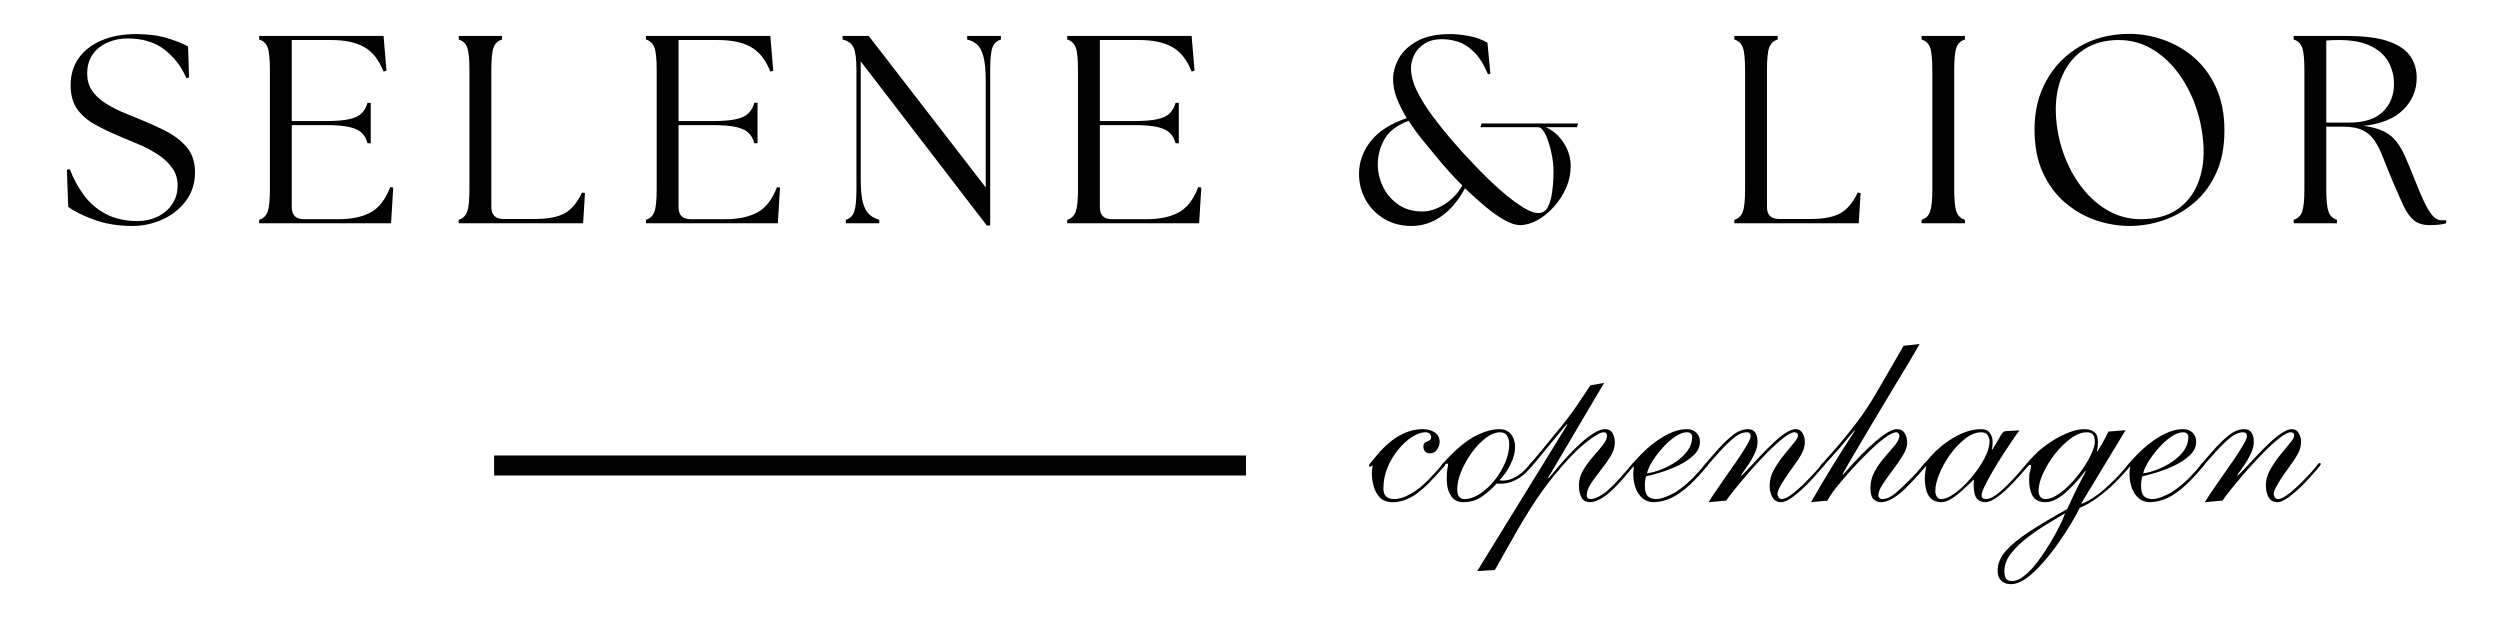 <svg version="1.0" preserveAspectRatio="xMidYMid meet" height="124" viewBox="0 0 375 93" zoomAndPan="magnify" width="500" xmlns:xlink="http://www.w3.org/1999/xlink" xmlns="http://www.w3.org/2000/svg"><defs><g></g><clipPath id="641f6becb6"><rect height="42" y="0" width="367" x="0"></rect></clipPath><clipPath id="ee2ef0da15"><rect height="39" y="0" width="152" x="0"></rect></clipPath></defs><g transform="matrix(1, 0, 0, 1, 7, 2)"><g clip-path="url(#641f6becb6)"><g fill-opacity="1" fill="#000000"><g transform="translate(1.423, 31.487)"><g><path d="M 11.438 0.406 C 9.32 0.406 7.422 0.098 5.734 -0.516 C 4.047 -1.129 2.738 -1.773 1.812 -2.453 L 1.609 -8.031 L 2.047 -8.109 C 2.578 -6.711 3.273 -5.422 4.141 -4.234 C 5.016 -3.047 6.117 -2.098 7.453 -1.391 C 8.797 -0.68 10.391 -0.328 12.234 -0.328 C 13.305 -0.328 14.297 -0.547 15.203 -0.984 C 16.117 -1.422 16.848 -2.039 17.391 -2.844 C 17.941 -3.645 18.219 -4.582 18.219 -5.656 C 18.219 -6.676 17.945 -7.555 17.406 -8.297 C 16.875 -9.047 16.18 -9.703 15.328 -10.266 C 14.473 -10.828 13.566 -11.316 12.609 -11.734 C 11.66 -12.148 10.758 -12.531 9.906 -12.875 C 8.332 -13.52 6.961 -14.172 5.797 -14.828 C 4.629 -15.484 3.734 -16.27 3.109 -17.188 C 2.484 -18.113 2.172 -19.285 2.172 -20.703 C 2.172 -22.285 2.578 -23.645 3.391 -24.781 C 4.203 -25.914 5.344 -26.797 6.812 -27.422 C 8.289 -28.055 10.004 -28.375 11.953 -28.375 C 13.773 -28.375 15.344 -28.172 16.656 -27.766 C 17.969 -27.367 19.008 -26.953 19.781 -26.516 L 19.938 -21.875 L 19.547 -21.75 C 18.797 -23.488 17.703 -24.914 16.266 -26.031 C 14.836 -27.156 12.973 -27.719 10.672 -27.719 C 9.598 -27.719 8.598 -27.508 7.672 -27.094 C 6.754 -26.688 6.02 -26.094 5.469 -25.312 C 4.926 -24.539 4.656 -23.582 4.656 -22.438 C 4.656 -21.5 4.879 -20.68 5.328 -19.984 C 5.785 -19.285 6.391 -18.68 7.141 -18.172 C 7.891 -17.672 8.703 -17.223 9.578 -16.828 C 10.461 -16.441 11.336 -16.078 12.203 -15.734 C 13.691 -15.141 15.094 -14.508 16.406 -13.844 C 17.719 -13.176 18.781 -12.359 19.594 -11.391 C 20.414 -10.43 20.828 -9.188 20.828 -7.656 C 20.828 -6 20.367 -4.562 19.453 -3.344 C 18.547 -2.133 17.375 -1.207 15.938 -0.562 C 14.508 0.082 13.008 0.406 11.438 0.406 Z M 11.438 0.406"></path></g></g></g><g fill-opacity="1" fill="#000000"><g transform="translate(29.83, 31.487)"><g><path d="M 2.047 0 L 2.047 -0.516 C 2.66 -0.703 3.082 -1.102 3.312 -1.719 C 3.539 -2.332 3.656 -3.457 3.656 -5.094 L 3.656 -22.984 C 3.656 -24.648 3.539 -25.781 3.312 -26.375 C 3.082 -26.977 2.66 -27.375 2.047 -27.562 L 2.047 -28.094 L 20.703 -28.094 L 21.141 -22.875 L 20.703 -22.75 C 20.004 -24.52 19.031 -25.75 17.781 -26.438 C 16.539 -27.133 14.895 -27.484 12.844 -27.484 L 6.938 -27.484 L 6.938 -15.328 L 12.078 -15.328 C 13.598 -15.328 14.781 -15.426 15.625 -15.625 C 16.469 -15.82 17.082 -16.129 17.469 -16.547 C 17.863 -16.961 18.141 -17.469 18.297 -18.062 L 18.781 -18.062 L 18.781 -12 L 18.297 -12 C 18.141 -12.613 17.863 -13.117 17.469 -13.516 C 17.082 -13.922 16.469 -14.223 15.625 -14.422 C 14.781 -14.617 13.598 -14.719 12.078 -14.719 L 6.938 -14.719 L 6.938 -2.406 C 6.938 -1.207 7.539 -0.609 8.75 -0.609 L 13.969 -0.609 C 15.895 -0.609 17.484 -0.941 18.734 -1.609 C 19.992 -2.273 20.984 -3.547 21.703 -5.422 L 22.156 -5.344 L 21.828 0 Z M 2.047 0"></path></g></g></g><g fill-opacity="1" fill="#000000"><g transform="translate(59.762, 31.487)"><g><path d="M 2.047 0 L 2.047 -0.516 C 2.66 -0.703 3.082 -1.102 3.312 -1.719 C 3.539 -2.332 3.656 -3.457 3.656 -5.094 L 3.656 -22.984 C 3.656 -24.648 3.539 -25.781 3.312 -26.375 C 3.082 -26.977 2.66 -27.375 2.047 -27.562 L 2.047 -28.094 L 8.547 -28.094 L 8.547 -27.562 C 7.93 -27.375 7.508 -26.977 7.281 -26.375 C 7.051 -25.781 6.938 -24.648 6.938 -22.984 L 6.938 -2.453 C 6.938 -1.242 7.539 -0.641 8.75 -0.641 L 13.516 -0.641 C 15.441 -0.641 16.922 -0.926 17.953 -1.5 C 18.984 -2.082 19.848 -3.117 20.547 -4.609 L 20.984 -4.531 L 20.703 0 Z M 2.047 0"></path></g></g></g><g fill-opacity="1" fill="#000000"><g transform="translate(87.848, 31.487)"><g><path d="M 2.047 0 L 2.047 -0.516 C 2.66 -0.703 3.082 -1.102 3.312 -1.719 C 3.539 -2.332 3.656 -3.457 3.656 -5.094 L 3.656 -22.984 C 3.656 -24.648 3.539 -25.781 3.312 -26.375 C 3.082 -26.977 2.66 -27.375 2.047 -27.562 L 2.047 -28.094 L 20.703 -28.094 L 21.141 -22.875 L 20.703 -22.75 C 20.004 -24.52 19.031 -25.75 17.781 -26.438 C 16.539 -27.133 14.895 -27.484 12.844 -27.484 L 6.938 -27.484 L 6.938 -15.328 L 12.078 -15.328 C 13.598 -15.328 14.781 -15.426 15.625 -15.625 C 16.469 -15.82 17.082 -16.129 17.469 -16.547 C 17.863 -16.961 18.141 -17.469 18.297 -18.062 L 18.781 -18.062 L 18.781 -12 L 18.297 -12 C 18.141 -12.613 17.863 -13.117 17.469 -13.516 C 17.082 -13.922 16.469 -14.223 15.625 -14.422 C 14.781 -14.617 13.598 -14.719 12.078 -14.719 L 6.938 -14.719 L 6.938 -2.406 C 6.938 -1.207 7.539 -0.609 8.75 -0.609 L 13.969 -0.609 C 15.895 -0.609 17.484 -0.941 18.734 -1.609 C 19.992 -2.273 20.984 -3.547 21.703 -5.422 L 22.156 -5.344 L 21.828 0 Z M 2.047 0"></path></g></g></g><g fill-opacity="1" fill="#000000"><g transform="translate(117.779, 31.487)"><g><path d="M 23.234 0.328 L 4.328 -24.281 L 4.328 -6.703 C 4.328 -5.172 4.43 -3.988 4.641 -3.156 C 4.859 -2.332 5.176 -1.727 5.594 -1.344 C 6.008 -0.957 6.516 -0.68 7.109 -0.516 L 7.109 0 L 2.094 0 L 2.094 -0.516 C 2.707 -0.703 3.125 -1.102 3.344 -1.719 C 3.57 -2.332 3.688 -3.457 3.688 -5.094 L 3.688 -22.984 C 3.688 -24.648 3.539 -25.781 3.25 -26.375 C 2.957 -26.977 2.41 -27.375 1.609 -27.562 L 1.609 -28.094 L 5.531 -28.094 L 23.078 -5.375 L 23.078 -21.391 C 23.078 -22.91 22.969 -24.094 22.75 -24.938 C 22.539 -25.781 22.234 -26.391 21.828 -26.766 C 21.422 -27.141 20.91 -27.406 20.297 -27.562 L 20.297 -28.094 L 25.359 -28.094 L 25.359 -27.562 C 24.742 -27.375 24.32 -26.977 24.094 -26.375 C 23.863 -25.781 23.75 -24.648 23.75 -22.984 L 23.75 0.328 Z M 23.234 0.328"></path></g></g></g><g fill-opacity="1" fill="#000000"><g transform="translate(151.041, 31.487)"><g><path d="M 2.047 0 L 2.047 -0.516 C 2.66 -0.703 3.082 -1.102 3.312 -1.719 C 3.539 -2.332 3.656 -3.457 3.656 -5.094 L 3.656 -22.984 C 3.656 -24.648 3.539 -25.781 3.312 -26.375 C 3.082 -26.977 2.66 -27.375 2.047 -27.562 L 2.047 -28.094 L 20.703 -28.094 L 21.141 -22.875 L 20.703 -22.75 C 20.004 -24.52 19.031 -25.75 17.781 -26.438 C 16.539 -27.133 14.895 -27.484 12.844 -27.484 L 6.938 -27.484 L 6.938 -15.328 L 12.078 -15.328 C 13.598 -15.328 14.781 -15.426 15.625 -15.625 C 16.469 -15.82 17.082 -16.129 17.469 -16.547 C 17.863 -16.961 18.141 -17.469 18.297 -18.062 L 18.781 -18.062 L 18.781 -12 L 18.297 -12 C 18.141 -12.613 17.863 -13.117 17.469 -13.516 C 17.082 -13.922 16.469 -14.223 15.625 -14.422 C 14.781 -14.617 13.598 -14.719 12.078 -14.719 L 6.938 -14.719 L 6.938 -2.406 C 6.938 -1.207 7.539 -0.609 8.75 -0.609 L 13.969 -0.609 C 15.895 -0.609 17.484 -0.941 18.734 -1.609 C 19.992 -2.273 20.984 -3.547 21.703 -5.422 L 22.156 -5.344 L 21.828 0 Z M 2.047 0"></path></g></g></g><g fill-opacity="1" fill="#000000"><g transform="translate(180.972, 31.487)"><g></g></g></g><g fill-opacity="1" fill="#000000"><g transform="translate(195.697, 31.487)"><g><path d="M 25.281 0.281 C 24.664 0.281 23.91 0.035 23.016 -0.453 C 22.117 -0.953 21.16 -1.625 20.141 -2.469 C 19.129 -3.312 18.098 -4.238 17.047 -5.25 C 16.086 -3.438 14.914 -2.039 13.531 -1.062 C 12.156 -0.082 10.656 0.406 9.031 0.406 C 7.477 0.406 6.102 0.047 4.906 -0.672 C 3.719 -1.398 2.797 -2.352 2.141 -3.531 C 1.484 -4.707 1.156 -5.992 1.156 -7.391 C 1.156 -9.18 1.738 -10.816 2.906 -12.297 C 4.07 -13.785 5.875 -14.941 8.312 -15.766 C 7.695 -16.785 7.203 -17.773 6.828 -18.734 C 6.453 -19.703 6.266 -20.664 6.266 -21.625 C 6.266 -22.613 6.539 -23.629 7.094 -24.672 C 7.656 -25.711 8.566 -26.586 9.828 -27.297 C 11.086 -28.016 12.758 -28.375 14.844 -28.375 C 15.625 -28.375 16.523 -28.285 17.547 -28.109 C 18.578 -27.93 19.535 -27.586 20.422 -27.078 L 20.859 -22.438 L 20.5 -22.344 C 19.863 -23.844 19.156 -24.969 18.375 -25.719 C 17.602 -26.469 16.816 -26.969 16.016 -27.219 C 15.211 -27.477 14.422 -27.609 13.641 -27.609 C 12.547 -27.609 11.648 -27.379 10.953 -26.922 C 10.254 -26.461 9.742 -25.898 9.422 -25.234 C 9.109 -24.566 8.953 -23.91 8.953 -23.266 C 8.953 -22.172 9.27 -20.988 9.906 -19.719 C 10.551 -18.445 11.348 -17.18 12.297 -15.922 C 13.242 -14.672 14.188 -13.5 15.125 -12.406 C 16.301 -11.039 17.52 -9.707 18.781 -8.406 C 20.039 -7.102 21.254 -5.938 22.422 -4.906 C 23.598 -3.883 24.676 -3.066 25.656 -2.453 C 26.633 -1.836 27.43 -1.531 28.047 -1.531 C 28.691 -1.531 29.172 -1.836 29.484 -2.453 C 29.805 -3.066 30.023 -3.852 30.141 -4.812 C 30.266 -5.781 30.328 -6.785 30.328 -7.828 C 30.328 -8.629 30.227 -9.508 30.031 -10.469 C 29.832 -11.438 29.57 -12.301 29.25 -13.062 C 28.926 -13.82 28.551 -14.27 28.125 -14.406 L 19.344 -14.406 L 19.547 -14.969 L 34.031 -14.969 L 33.828 -14.406 L 29.172 -14.406 C 30.297 -13.895 31.195 -13.102 31.875 -12.031 C 32.562 -10.969 32.906 -9.805 32.906 -8.547 C 32.906 -7.422 32.672 -6.328 32.203 -5.266 C 31.734 -4.211 31.113 -3.266 30.344 -2.422 C 29.582 -1.578 28.758 -0.914 27.875 -0.438 C 27 0.039 26.133 0.281 25.281 0.281 Z M 3.969 -8.828 C 3.969 -7.68 4.227 -6.566 4.75 -5.484 C 5.27 -4.398 6.031 -3.508 7.031 -2.812 C 8.039 -2.113 9.242 -1.766 10.641 -1.766 C 11.68 -1.766 12.754 -2.098 13.859 -2.766 C 14.973 -3.43 15.906 -4.395 16.656 -5.656 C 15.957 -6.352 15.266 -7.082 14.578 -7.844 C 13.898 -8.602 13.254 -9.359 12.641 -10.109 C 11.859 -11.047 11.117 -11.945 10.422 -12.812 C 9.734 -13.688 9.125 -14.539 8.594 -15.375 C 6.789 -14.676 5.566 -13.723 4.922 -12.516 C 4.285 -11.316 3.969 -10.086 3.969 -8.828 Z M 3.969 -8.828"></path></g></g></g><g fill-opacity="1" fill="#000000"><g transform="translate(236.382, 31.487)"><g></g></g></g><g fill-opacity="1" fill="#000000"><g transform="translate(251.107, 31.487)"><g><path d="M 2.047 0 L 2.047 -0.516 C 2.66 -0.703 3.082 -1.102 3.312 -1.719 C 3.539 -2.332 3.656 -3.457 3.656 -5.094 L 3.656 -22.984 C 3.656 -24.648 3.539 -25.781 3.312 -26.375 C 3.082 -26.977 2.66 -27.375 2.047 -27.562 L 2.047 -28.094 L 8.547 -28.094 L 8.547 -27.562 C 7.93 -27.375 7.508 -26.977 7.281 -26.375 C 7.051 -25.781 6.938 -24.648 6.938 -22.984 L 6.938 -2.453 C 6.938 -1.242 7.539 -0.641 8.75 -0.641 L 13.516 -0.641 C 15.441 -0.641 16.922 -0.926 17.953 -1.5 C 18.984 -2.082 19.848 -3.117 20.547 -4.609 L 20.984 -4.531 L 20.703 0 Z M 2.047 0"></path></g></g></g><g fill-opacity="1" fill="#000000"><g transform="translate(279.193, 31.487)"><g><path d="M 2.047 0 L 2.047 -0.516 C 2.66 -0.703 3.082 -1.102 3.312 -1.719 C 3.539 -2.332 3.656 -3.457 3.656 -5.094 L 3.656 -22.984 C 3.656 -24.648 3.539 -25.781 3.312 -26.375 C 3.082 -26.977 2.66 -27.375 2.047 -27.562 L 2.047 -28.094 L 8.547 -28.094 L 8.547 -27.562 C 7.93 -27.375 7.508 -26.977 7.281 -26.375 C 7.051 -25.781 6.938 -24.648 6.938 -22.984 L 6.938 -5.094 C 6.938 -3.457 7.051 -2.332 7.281 -1.719 C 7.508 -1.102 7.93 -0.703 8.547 -0.516 L 8.547 0 Z M 2.047 0"></path></g></g></g><g fill-opacity="1" fill="#000000"><g transform="translate(296.085, 31.487)"><g><path d="M 16.375 0.406 C 14.656 0.406 12.953 0.117 11.266 -0.453 C 9.586 -1.035 8.051 -1.922 6.656 -3.109 C 5.27 -4.297 4.16 -5.801 3.328 -7.625 C 2.504 -9.445 2.094 -11.598 2.094 -14.078 C 2.094 -16.836 2.691 -19.289 3.891 -21.438 C 5.098 -23.594 6.77 -25.289 8.906 -26.531 C 11.051 -27.781 13.539 -28.406 16.375 -28.406 C 18.062 -28.406 19.742 -28.109 21.422 -27.516 C 23.109 -26.93 24.641 -26.047 26.016 -24.859 C 27.398 -23.672 28.504 -22.164 29.328 -20.344 C 30.16 -18.52 30.578 -16.379 30.578 -13.922 C 30.578 -11.43 30.16 -9.289 29.328 -7.5 C 28.504 -5.707 27.395 -4.223 26 -3.047 C 24.613 -1.867 23.082 -1 21.406 -0.438 C 19.738 0.125 18.062 0.406 16.375 0.406 Z M 5.297 -16.406 C 5.379 -14.406 5.75 -12.461 6.406 -10.578 C 7.062 -8.691 7.957 -7 9.094 -5.5 C 10.227 -4 11.555 -2.805 13.078 -1.922 C 14.609 -1.047 16.27 -0.609 18.062 -0.609 C 20.195 -0.609 21.973 -1.07 23.391 -2 C 24.805 -2.938 25.852 -4.211 26.531 -5.828 C 27.219 -7.453 27.523 -9.27 27.453 -11.281 C 27.367 -13.363 27 -15.375 26.344 -17.312 C 25.688 -19.25 24.797 -20.977 23.672 -22.5 C 22.547 -24.031 21.223 -25.242 19.703 -26.141 C 18.18 -27.035 16.52 -27.484 14.719 -27.484 C 12.688 -27.484 10.957 -27.016 9.531 -26.078 C 8.102 -25.141 7.02 -23.844 6.281 -22.188 C 5.539 -20.531 5.211 -18.602 5.297 -16.406 Z M 5.297 -16.406"></path></g></g></g><g fill-opacity="1" fill="#000000"><g transform="translate(335.003, 31.487)"><g><path d="M 22.469 0.281 C 21.445 0.281 20.645 0.035 20.062 -0.453 C 19.477 -0.953 18.961 -1.676 18.516 -2.625 C 18.078 -3.57 17.562 -4.742 16.969 -6.141 C 16.383 -7.523 15.891 -8.738 15.484 -9.781 C 15.086 -10.832 14.656 -11.703 14.188 -12.391 C 13.719 -13.086 13.117 -13.609 12.391 -13.953 C 11.672 -14.305 10.711 -14.484 9.516 -14.484 L 6.938 -14.484 L 6.938 -5.094 C 6.938 -3.457 7.051 -2.332 7.281 -1.719 C 7.508 -1.102 7.93 -0.703 8.547 -0.516 L 8.547 0 L 2.047 0 L 2.047 -0.516 C 2.66 -0.703 3.082 -1.102 3.312 -1.719 C 3.539 -2.332 3.656 -3.457 3.656 -5.094 L 3.656 -22.984 C 3.656 -24.648 3.539 -25.781 3.312 -26.375 C 3.082 -26.977 2.66 -27.375 2.047 -27.562 L 2.047 -28.094 L 9.953 -28.094 C 12.68 -28.094 14.805 -27.816 16.328 -27.266 C 17.859 -26.711 18.938 -25.969 19.562 -25.031 C 20.188 -24.102 20.5 -23.035 20.5 -21.828 C 20.5 -19.953 19.828 -18.352 18.484 -17.031 C 17.148 -15.707 15.176 -14.898 12.562 -14.609 C 13.789 -14.441 14.789 -14.164 15.562 -13.781 C 16.344 -13.395 16.984 -12.875 17.484 -12.219 C 17.992 -11.562 18.445 -10.766 18.844 -9.828 C 19.25 -8.891 19.695 -7.805 20.188 -6.578 C 20.82 -4.973 21.359 -3.727 21.797 -2.844 C 22.242 -1.969 22.656 -1.348 23.031 -0.984 C 23.406 -0.617 23.82 -0.438 24.281 -0.438 C 24.406 -0.438 24.516 -0.438 24.609 -0.438 C 24.703 -0.438 24.805 -0.453 24.922 -0.484 L 24.922 0 C 24.617 0.102 24.234 0.176 23.766 0.219 C 23.305 0.258 22.875 0.281 22.469 0.281 Z M 6.938 -15.094 L 10.312 -15.094 C 12.613 -15.094 14.316 -15.633 15.422 -16.719 C 16.535 -17.801 17.094 -19.195 17.094 -20.906 C 17.094 -22.102 16.816 -23.195 16.266 -24.188 C 15.723 -25.188 14.844 -25.984 13.625 -26.578 C 12.406 -27.18 10.805 -27.484 8.828 -27.484 C 8.535 -27.484 8.227 -27.477 7.906 -27.469 C 7.582 -27.457 7.258 -27.438 6.938 -27.406 Z M 6.938 -15.094"></path></g></g></g></g></g><path stroke-miterlimit="4" stroke-opacity="1" stroke-width="4" stroke="#000000" d="M 0.002 2 L 150.372 2" stroke-linejoin="miter" fill="none" transform="matrix(0.75, 0, 0, 0.75, 74.116, 68.324)" stroke-linecap="butt"></path><g transform="matrix(1, 0, 0, 1, 198, 50)"><g clip-path="url(#ee2ef0da15)"><g fill-opacity="1" fill="#000000"><g transform="translate(0.806, 25.327)"><g><path d="M 17.141 -9.031 C 17.141 -8.656 17.008 -8.273 16.75 -7.891 C 16.488 -7.516 16.133 -7.328 15.688 -7.328 C 15.344 -7.328 15.094 -7.426 14.938 -7.625 C 14.781 -7.82 14.703 -8.051 14.703 -8.312 C 14.703 -8.656 14.801 -8.879 15 -8.984 C 15.195 -9.086 15.391 -9.176 15.578 -9.25 C 15.773 -9.332 15.875 -9.52 15.875 -9.812 C 15.875 -9.969 15.801 -10.117 15.656 -10.266 C 15.52 -10.41 15.289 -10.484 14.969 -10.484 C 14.395 -10.484 13.742 -10.254 13.016 -9.797 C 12.297 -9.336 11.609 -8.711 10.953 -7.922 C 10.297 -7.129 9.754 -6.227 9.328 -5.219 C 8.91 -4.207 8.703 -3.141 8.703 -2.016 C 8.703 -0.984 9.254 -0.469 10.359 -0.469 C 11.047 -0.469 11.844 -0.719 12.75 -1.219 C 13.656 -1.719 14.539 -2.414 15.406 -3.312 C 16.113 -4.039 16.625 -4.586 16.938 -4.953 C 17.258 -5.328 17.461 -5.57 17.547 -5.688 C 17.641 -5.812 17.703 -5.875 17.734 -5.875 C 17.891 -5.875 17.969 -5.797 17.969 -5.641 C 17.969 -5.586 17.816 -5.383 17.516 -5.031 C 17.211 -4.676 16.852 -4.273 16.438 -3.828 C 15.195 -2.453 14.078 -1.469 13.078 -0.875 C 12.078 -0.289 11.082 0 10.094 0 C 9.27 0 8.633 -0.227 8.188 -0.688 C 7.75 -1.145 7.438 -1.707 7.25 -2.375 C 7.062 -3.051 6.969 -3.703 6.969 -4.328 C 6.969 -4.648 6.988 -4.895 7.031 -5.062 C 7.07 -5.227 7.094 -5.344 7.094 -5.406 C 7.094 -5.457 7.066 -5.484 7.016 -5.484 C 6.961 -5.484 6.914 -5.453 6.875 -5.391 C 6.832 -5.336 6.785 -5.312 6.734 -5.312 C 6.609 -5.312 6.547 -5.379 6.547 -5.516 C 6.547 -5.566 6.609 -5.676 6.734 -5.844 C 6.867 -6.02 7.25 -6.477 7.875 -7.219 C 9.008 -8.531 10.133 -9.477 11.25 -10.062 C 12.363 -10.656 13.473 -10.953 14.578 -10.953 C 15.336 -10.953 15.953 -10.785 16.422 -10.453 C 16.898 -10.129 17.141 -9.656 17.141 -9.031 Z M 17.141 -9.031"></path></g></g></g><g fill-opacity="1" fill="#000000"><g transform="translate(11.76, 25.327)"><g><path d="M 17.5 -8.234 C 17.5 -7.422 17.258 -6.547 16.781 -5.609 C 16.312 -4.68 15.773 -3.914 15.172 -3.312 C 15.273 -3.258 15.422 -3.234 15.609 -3.234 C 16.285 -3.234 16.938 -3.41 17.562 -3.766 C 18.195 -4.117 18.766 -4.582 19.266 -5.156 C 19.523 -5.445 19.688 -5.629 19.75 -5.703 C 19.82 -5.785 19.883 -5.828 19.938 -5.828 C 20.07 -5.828 20.141 -5.766 20.141 -5.641 C 20.141 -5.609 20.086 -5.52 19.984 -5.375 C 19.879 -5.227 19.602 -4.922 19.156 -4.453 C 18.656 -3.953 18.066 -3.547 17.391 -3.234 C 16.723 -2.922 16.008 -2.766 15.25 -2.766 C 14.988 -2.766 14.816 -2.773 14.734 -2.797 C 14.129 -2.109 13.41 -1.469 12.578 -0.875 C 11.754 -0.289 10.789 0 9.688 0 C 8.906 0 8.301 -0.32 7.875 -0.969 C 7.457 -1.613 7.25 -2.457 7.25 -3.5 C 7.25 -4.219 7.281 -4.711 7.344 -4.984 C 7.414 -5.266 7.453 -5.457 7.453 -5.562 C 7.453 -5.719 7.41 -5.797 7.328 -5.797 C 7.172 -5.797 7.023 -5.688 6.891 -5.469 C 6.766 -5.258 6.676 -5.156 6.625 -5.156 C 6.469 -5.156 6.391 -5.223 6.391 -5.359 C 6.391 -5.441 6.508 -5.617 6.75 -5.891 C 7 -6.172 7.301 -6.492 7.656 -6.859 C 8.02 -7.223 8.359 -7.551 8.672 -7.844 C 9.828 -8.914 10.969 -9.703 12.094 -10.203 C 13.227 -10.703 14.238 -10.953 15.125 -10.953 C 15.895 -10.953 16.484 -10.695 16.891 -10.188 C 17.297 -9.676 17.5 -9.023 17.5 -8.234 Z M 16.625 -8.703 C 16.625 -9.18 16.52 -9.598 16.312 -9.953 C 16.102 -10.305 15.75 -10.484 15.25 -10.484 C 14.562 -10.484 13.844 -10.195 13.094 -9.625 C 12.352 -9.062 11.66 -8.332 11.016 -7.438 C 10.367 -6.551 9.844 -5.617 9.438 -4.641 C 9.031 -3.672 8.828 -2.77 8.828 -1.938 C 8.828 -1.383 8.93 -1 9.141 -0.781 C 9.348 -0.57 9.586 -0.469 9.859 -0.469 C 10.641 -0.469 11.422 -0.723 12.203 -1.234 C 12.992 -1.754 13.723 -2.426 14.391 -3.25 C 15.066 -4.082 15.609 -4.977 16.016 -5.938 C 16.422 -6.895 16.625 -7.816 16.625 -8.703 Z M 16.625 -8.703"></path></g></g></g><g fill-opacity="1" fill="#000000"><g transform="translate(24.882, 25.327)"><g><path d="M 15.688 -17.531 L 17.734 -17.891 L 9.344 -3.672 L 9.422 -3.594 C 9.711 -3.926 10.102 -4.395 10.594 -5 C 11.094 -5.602 11.656 -6.242 12.281 -6.922 C 12.914 -7.609 13.566 -8.254 14.234 -8.859 C 14.91 -9.461 15.562 -9.961 16.188 -10.359 C 16.82 -10.754 17.391 -10.953 17.891 -10.953 C 18.41 -10.953 18.781 -10.75 19 -10.344 C 19.227 -9.938 19.344 -9.457 19.344 -8.906 C 19.344 -8.27 19.133 -7.602 18.719 -6.906 C 18.301 -6.219 17.805 -5.52 17.234 -4.812 C 16.672 -4.102 16.176 -3.426 15.75 -2.781 C 15.332 -2.133 15.125 -1.551 15.125 -1.031 C 15.125 -0.656 15.336 -0.469 15.766 -0.469 C 16.18 -0.469 16.742 -0.691 17.453 -1.141 C 18.16 -1.586 19.117 -2.492 20.328 -3.859 C 21.117 -4.754 21.598 -5.312 21.766 -5.531 C 21.941 -5.758 22.066 -5.875 22.141 -5.875 C 22.273 -5.875 22.344 -5.805 22.344 -5.672 C 22.344 -5.566 22.281 -5.461 22.156 -5.359 C 22.039 -5.254 21.695 -4.859 21.125 -4.172 C 19.781 -2.566 18.676 -1.469 17.812 -0.875 C 16.945 -0.289 16.223 0 15.641 0 C 15.035 0 14.602 -0.234 14.344 -0.703 C 14.082 -1.18 13.953 -1.785 13.953 -2.516 C 13.953 -3.305 14.16 -4.055 14.578 -4.766 C 14.992 -5.473 15.484 -6.148 16.047 -6.797 C 16.617 -7.441 17.113 -8.031 17.531 -8.562 C 17.957 -9.102 18.172 -9.57 18.172 -9.969 C 18.172 -10.312 18 -10.484 17.656 -10.484 C 17.156 -10.484 16.234 -9.941 14.891 -8.859 C 13.555 -7.785 11.988 -6.145 10.188 -3.938 C 8.383 -1.727 6.523 1.051 4.609 4.406 L 1.344 10.172 L -1.297 10.328 L 12.219 -11.625 L 12.141 -11.703 C 11.641 -11.098 11.078 -10.426 10.453 -9.688 C 9.836 -8.957 9.254 -8.25 8.703 -7.562 C 8.148 -6.883 7.691 -6.328 7.328 -5.891 C 6.961 -5.453 6.754 -5.234 6.703 -5.234 C 6.547 -5.234 6.469 -5.301 6.469 -5.438 C 6.469 -5.52 6.504 -5.602 6.578 -5.688 C 6.66 -5.781 6.863 -6.008 7.188 -6.375 C 7.52 -6.75 8.051 -7.383 8.781 -8.281 C 9.707 -9.406 10.457 -10.32 11.031 -11.031 C 11.613 -11.738 12.117 -12.379 12.547 -12.953 C 12.984 -13.535 13.438 -14.176 13.906 -14.875 C 14.383 -15.57 14.977 -16.457 15.688 -17.531 Z M 15.688 -17.531"></path></g></g></g><g fill-opacity="1" fill="#000000"><g transform="translate(40.21, 25.327)"><g><path d="M 16.781 -9.062 C 16.781 -8.32 16.473 -7.656 15.859 -7.062 C 15.242 -6.477 14.488 -5.969 13.594 -5.531 C 12.695 -5.102 11.797 -4.75 10.891 -4.469 C 9.984 -4.195 9.242 -3.992 8.672 -3.859 C 8.641 -3.648 8.602 -3.43 8.562 -3.203 C 8.531 -2.984 8.516 -2.77 8.516 -2.562 C 8.516 -1.801 8.641 -1.27 8.891 -0.969 C 9.141 -0.664 9.566 -0.5 10.172 -0.469 C 10.691 -0.445 11.438 -0.664 12.406 -1.125 C 13.383 -1.582 14.477 -2.406 15.688 -3.594 C 16.445 -4.375 16.961 -4.945 17.234 -5.312 C 17.516 -5.688 17.691 -5.875 17.766 -5.875 C 17.898 -5.875 17.969 -5.797 17.969 -5.641 C 17.969 -5.586 17.82 -5.383 17.531 -5.031 C 17.25 -4.676 16.895 -4.273 16.469 -3.828 C 16.051 -3.379 15.645 -2.969 15.25 -2.594 C 14.281 -1.707 13.375 -1.062 12.531 -0.656 C 11.688 -0.25 10.805 -0.031 9.891 0 C 9.18 0 8.598 -0.203 8.141 -0.609 C 7.68 -1.016 7.336 -1.539 7.109 -2.188 C 6.891 -2.832 6.781 -3.492 6.781 -4.172 C 6.781 -4.461 6.797 -4.711 6.828 -4.922 C 6.867 -5.129 6.891 -5.258 6.891 -5.312 C 6.891 -5.375 6.883 -5.406 6.875 -5.406 C 6.863 -5.406 6.859 -5.406 6.859 -5.406 C 6.773 -5.32 6.734 -5.281 6.734 -5.281 C 6.711 -5.281 6.676 -5.312 6.625 -5.375 C 6.57 -5.445 6.547 -5.492 6.547 -5.516 C 6.547 -5.566 6.641 -5.711 6.828 -5.953 C 7.023 -6.191 7.242 -6.43 7.484 -6.672 C 7.723 -6.922 7.895 -7.102 8 -7.219 C 9.07 -8.312 10.211 -9.207 11.422 -9.906 C 12.629 -10.602 13.758 -10.953 14.812 -10.953 C 15.414 -10.953 15.895 -10.773 16.25 -10.422 C 16.602 -10.066 16.781 -9.613 16.781 -9.062 Z M 14.812 -10.484 C 14.289 -10.484 13.711 -10.27 13.078 -9.844 C 12.453 -9.426 11.844 -8.891 11.25 -8.234 C 10.656 -7.578 10.133 -6.898 9.688 -6.203 C 9.25 -5.504 8.961 -4.879 8.828 -4.328 C 9.484 -4.41 10.195 -4.602 10.969 -4.906 C 11.75 -5.207 12.492 -5.598 13.203 -6.078 C 13.91 -6.566 14.488 -7.117 14.938 -7.734 C 15.383 -8.359 15.609 -9.023 15.609 -9.734 C 15.609 -10.234 15.344 -10.484 14.812 -10.484 Z M 14.812 -10.484"></path></g></g></g><g fill-opacity="1" fill="#000000"><g transform="translate(51.165, 25.327)"><g><path d="M 9.766 -0.234 L 7.125 0 C 7.289 -0.289 7.602 -0.773 8.062 -1.453 C 8.52 -2.141 9.051 -2.91 9.656 -3.766 C 10.258 -4.617 10.848 -5.461 11.422 -6.297 C 12.004 -7.141 12.484 -7.891 12.859 -8.547 C 13.242 -9.203 13.438 -9.648 13.438 -9.891 C 13.438 -10.285 13.238 -10.484 12.844 -10.484 C 12.289 -10.484 11.707 -10.254 11.094 -9.797 C 10.477 -9.336 9.672 -8.555 8.672 -7.453 C 8.066 -6.797 7.629 -6.305 7.359 -5.984 C 7.098 -5.672 6.938 -5.473 6.875 -5.391 C 6.812 -5.316 6.754 -5.281 6.703 -5.281 C 6.566 -5.281 6.5 -5.359 6.5 -5.516 C 6.5 -5.566 6.68 -5.805 7.047 -6.234 C 7.422 -6.672 7.738 -7.035 8 -7.328 C 8.945 -8.43 9.828 -9.312 10.641 -9.969 C 11.453 -10.625 12.238 -10.953 13 -10.953 C 13.531 -10.953 13.906 -10.781 14.125 -10.438 C 14.352 -10.102 14.469 -9.633 14.469 -9.031 C 14.469 -8.5 14.32 -7.914 14.031 -7.281 C 13.738 -6.656 13.395 -6.062 13 -5.5 C 12.602 -4.938 12.266 -4.457 11.984 -4.062 L 12.062 -3.984 C 12.375 -4.266 12.785 -4.68 13.297 -5.234 C 13.805 -5.785 14.367 -6.391 14.984 -7.047 C 15.609 -7.703 16.234 -8.328 16.859 -8.922 C 17.492 -9.516 18.098 -10 18.672 -10.375 C 19.254 -10.758 19.742 -10.953 20.141 -10.953 C 20.641 -10.953 21 -10.75 21.219 -10.344 C 21.445 -9.938 21.562 -9.523 21.562 -9.109 C 21.562 -8.453 21.398 -7.832 21.078 -7.25 C 20.766 -6.676 20.438 -6.164 20.094 -5.719 C 18.332 -3.32 17.453 -1.836 17.453 -1.266 C 17.453 -1.078 17.508 -0.895 17.625 -0.719 C 17.75 -0.551 17.906 -0.469 18.094 -0.469 C 18.531 -0.469 19.129 -0.773 19.891 -1.391 C 20.66 -2.016 21.453 -2.758 22.266 -3.625 C 22.953 -4.332 23.414 -4.844 23.656 -5.156 C 23.906 -5.477 24.062 -5.676 24.125 -5.75 C 24.195 -5.832 24.273 -5.875 24.359 -5.875 C 24.461 -5.875 24.516 -5.805 24.516 -5.672 C 24.516 -5.617 24.344 -5.391 24 -4.984 C 23.656 -4.578 23.285 -4.156 22.891 -3.719 C 22.492 -3.289 22.207 -2.984 22.031 -2.797 C 21.164 -1.93 20.391 -1.25 19.703 -0.75 C 19.016 -0.25 18.453 0 18.016 0 C 17.43 0 16.992 -0.238 16.703 -0.719 C 16.422 -1.207 16.281 -1.805 16.281 -2.516 C 16.281 -3.305 16.492 -4.086 16.922 -4.859 C 17.359 -5.641 17.852 -6.367 18.406 -7.047 C 18.957 -7.734 19.445 -8.332 19.875 -8.844 C 20.312 -9.352 20.531 -9.742 20.531 -10.016 C 20.531 -10.328 20.348 -10.484 19.984 -10.484 C 19.609 -10.484 19.051 -10.191 18.312 -9.609 C 17.582 -9.035 16.773 -8.301 15.891 -7.406 C 15.016 -6.508 14.156 -5.582 13.312 -4.625 C 12.477 -3.664 11.738 -2.785 11.094 -1.984 C 10.445 -1.18 10.004 -0.598 9.766 -0.234 Z M 9.766 -0.234"></path></g></g></g><g fill-opacity="1" fill="#000000"><g transform="translate(68.66, 25.327)"><g><path d="M 7.453 -0.234 L 5 0 C 6.082 -1.914 7.176 -3.766 8.281 -5.547 C 9.383 -7.336 10.484 -9.062 11.578 -10.719 L 11.547 -10.797 C 10.992 -10.191 10.52 -9.633 10.125 -9.125 C 9.727 -8.613 9.176 -7.977 8.469 -7.219 C 7.914 -6.613 7.516 -6.164 7.266 -5.875 C 7.016 -5.582 6.859 -5.395 6.797 -5.312 C 6.734 -5.238 6.676 -5.203 6.625 -5.203 C 6.52 -5.203 6.469 -5.281 6.469 -5.438 C 6.469 -5.539 6.723 -5.867 7.234 -6.422 C 7.742 -6.973 8.406 -7.723 9.219 -8.672 C 10.031 -9.617 10.914 -10.723 11.875 -11.984 C 12.832 -13.242 13.75 -14.617 14.625 -16.109 L 18.875 -23.453 L 21.281 -23.719 C 20.988 -23.195 20.492 -22.348 19.797 -21.172 C 19.098 -20.004 18.289 -18.664 17.375 -17.156 C 16.457 -15.645 15.52 -14.082 14.562 -12.469 C 13.602 -10.852 12.695 -9.32 11.844 -7.875 C 10.988 -6.438 10.285 -5.219 9.734 -4.219 L 9.812 -4.141 C 11.707 -6.316 13.348 -7.992 14.734 -9.172 C 16.129 -10.359 17.164 -10.953 17.844 -10.953 C 18.426 -10.953 18.832 -10.738 19.062 -10.312 C 19.301 -9.895 19.422 -9.426 19.422 -8.906 C 19.422 -8.352 19.203 -7.723 18.766 -7.016 C 18.336 -6.305 17.832 -5.57 17.25 -4.812 C 16.676 -4.051 16.172 -3.336 15.734 -2.672 C 15.305 -2.016 15.094 -1.469 15.094 -1.031 C 15.094 -0.895 15.145 -0.766 15.25 -0.641 C 15.352 -0.523 15.5 -0.469 15.688 -0.469 C 16.289 -0.469 16.93 -0.75 17.609 -1.312 C 18.297 -1.883 19.191 -2.734 20.297 -3.859 C 20.742 -4.305 21.16 -4.781 21.547 -5.281 C 21.941 -5.781 22.191 -6.031 22.297 -6.031 C 22.43 -6.031 22.5 -5.961 22.5 -5.828 C 22.5 -5.773 22.301 -5.508 21.906 -5.031 C 21.508 -4.562 21.051 -4.051 20.531 -3.5 C 19.613 -2.477 18.832 -1.719 18.188 -1.219 C 17.539 -0.719 17.004 -0.391 16.578 -0.234 C 16.16 -0.078 15.797 0 15.484 0 C 15.086 0 14.723 -0.141 14.391 -0.422 C 14.066 -0.711 13.906 -1.297 13.906 -2.172 C 13.906 -3.035 14.117 -3.852 14.547 -4.625 C 14.984 -5.406 15.488 -6.125 16.062 -6.781 C 16.645 -7.438 17.156 -8.031 17.594 -8.562 C 18.031 -9.102 18.25 -9.57 18.25 -9.969 C 18.25 -10.102 18.203 -10.223 18.109 -10.328 C 18.016 -10.43 17.914 -10.484 17.812 -10.484 C 17.395 -10.484 16.812 -10.207 16.062 -9.656 C 15.312 -9.102 14.488 -8.383 13.594 -7.5 C 12.695 -6.625 11.82 -5.711 10.969 -4.766 C 10.113 -3.816 9.363 -2.938 8.719 -2.125 C 8.082 -1.312 7.66 -0.68 7.453 -0.234 Z M 7.453 -0.234"></path></g></g></g><g fill-opacity="1" fill="#000000"><g transform="translate(83.988, 25.327)"><g><path d="M 9.219 0 C 8.562 0 8.047 -0.176 7.672 -0.531 C 7.305 -0.883 7.055 -1.336 6.922 -1.891 C 6.797 -2.441 6.734 -3.008 6.734 -3.594 C 6.734 -3.906 6.754 -4.211 6.797 -4.516 C 6.836 -4.816 6.883 -5.125 6.938 -5.438 C 6.906 -5.438 6.867 -5.414 6.828 -5.375 C 6.797 -5.332 6.754 -5.312 6.703 -5.312 C 6.598 -5.312 6.547 -5.379 6.547 -5.516 C 6.547 -5.598 6.582 -5.676 6.656 -5.75 C 6.738 -5.832 6.91 -6.031 7.172 -6.344 C 8.242 -7.656 9.508 -8.75 10.969 -9.625 C 12.426 -10.508 13.836 -10.953 15.203 -10.953 C 15.805 -10.953 16.238 -10.758 16.5 -10.375 C 16.77 -10 16.906 -9.551 16.906 -9.031 C 16.906 -8.551 16.863 -8.191 16.781 -7.953 L 16.859 -7.875 C 17.336 -8.645 17.68 -9.223 17.891 -9.609 C 18.098 -10.004 18.273 -10.281 18.422 -10.438 C 18.566 -10.594 18.77 -10.672 19.031 -10.672 L 20.922 -10.766 C 20.711 -10.492 20.383 -10.031 19.938 -9.375 C 19.488 -8.719 18.992 -7.973 18.453 -7.141 C 17.922 -6.316 17.41 -5.484 16.922 -4.641 C 16.441 -3.805 16.039 -3.066 15.719 -2.422 C 15.406 -1.773 15.25 -1.312 15.25 -1.031 C 15.25 -0.656 15.473 -0.469 15.922 -0.469 C 16.523 -0.469 17.328 -0.922 18.328 -1.828 C 19.328 -2.734 20.391 -3.859 21.516 -5.203 C 21.754 -5.492 21.906 -5.672 21.969 -5.734 C 22.031 -5.797 22.078 -5.828 22.109 -5.828 C 22.266 -5.828 22.344 -5.75 22.344 -5.594 C 22.344 -5.57 22.223 -5.422 21.984 -5.141 C 21.754 -4.867 21.473 -4.547 21.141 -4.172 C 20.816 -3.805 20.492 -3.453 20.172 -3.109 C 19.285 -2.16 18.469 -1.406 17.719 -0.844 C 16.969 -0.281 16.328 0 15.797 0 C 15.273 0 14.852 -0.18 14.531 -0.547 C 14.219 -0.922 14.062 -1.645 14.062 -2.719 C 14.062 -2.852 14.066 -2.977 14.078 -3.094 C 14.098 -3.207 14.109 -3.316 14.109 -3.422 C 13.711 -3.035 13.223 -2.57 12.641 -2.031 C 12.066 -1.488 11.477 -1.016 10.875 -0.609 C 10.27 -0.203 9.719 0 9.219 0 Z M 8.312 -1.734 C 8.312 -1.367 8.383 -1.066 8.531 -0.828 C 8.676 -0.586 8.906 -0.469 9.219 -0.469 C 9.664 -0.469 10.203 -0.664 10.828 -1.062 C 11.461 -1.457 12.102 -1.984 12.75 -2.641 C 13.395 -3.297 14 -4.008 14.562 -4.781 C 15.125 -5.562 15.578 -6.328 15.922 -7.078 C 16.266 -7.828 16.438 -8.488 16.438 -9.062 C 16.438 -9.457 16.336 -9.789 16.141 -10.062 C 15.941 -10.344 15.629 -10.484 15.203 -10.484 C 14.422 -10.484 13.617 -10.164 12.797 -9.531 C 11.984 -8.906 11.234 -8.117 10.547 -7.172 C 9.867 -6.223 9.328 -5.254 8.922 -4.266 C 8.516 -3.285 8.312 -2.441 8.312 -1.734 Z M 8.312 -1.734"></path></g></g></g><g fill-opacity="1" fill="#000000"><g transform="translate(99.317, 25.327)"><g><path d="M 15.719 -10.484 C 14.938 -10.484 14.125 -10.172 13.281 -9.547 C 12.438 -8.93 11.645 -8.148 10.906 -7.203 C 10.176 -6.266 9.586 -5.301 9.141 -4.312 C 8.691 -3.332 8.469 -2.457 8.469 -1.688 C 8.469 -1.352 8.551 -1.066 8.719 -0.828 C 8.895 -0.586 9.156 -0.469 9.5 -0.469 C 10.07 -0.469 10.691 -0.691 11.359 -1.141 C 12.035 -1.586 12.703 -2.16 13.359 -2.859 C 14.016 -3.555 14.609 -4.297 15.141 -5.078 C 15.68 -5.867 16.109 -6.617 16.422 -7.328 C 16.742 -8.035 16.906 -8.602 16.906 -9.031 C 16.906 -9.469 16.828 -9.816 16.672 -10.078 C 16.516 -10.348 16.195 -10.484 15.719 -10.484 Z M 18.953 -10.594 L 21.516 -10.797 L 14.891 0.156 L 14.969 0.234 C 16.07 -0.211 17.203 -0.945 18.359 -1.969 C 19.516 -2.988 20.516 -4 21.359 -5 C 21.672 -5.375 21.863 -5.613 21.938 -5.719 C 22.02 -5.82 22.102 -5.875 22.188 -5.875 C 22.289 -5.875 22.344 -5.805 22.344 -5.672 C 22.344 -5.566 22.25 -5.41 22.062 -5.203 C 21.883 -4.992 21.504 -4.57 20.922 -3.938 C 19.867 -2.781 18.766 -1.77 17.609 -0.906 C 16.453 -0.039 15.469 0.535 14.656 0.828 C 14.363 1.43 13.938 2.207 13.375 3.156 C 12.812 4.102 12.16 5.098 11.422 6.141 C 10.691 7.191 9.914 8.18 9.094 9.109 C 8.281 10.047 7.461 10.812 6.641 11.406 C 5.816 12 5.035 12.297 4.297 12.297 C 3.711 12.297 3.238 12.125 2.875 11.781 C 2.508 11.438 2.328 10.938 2.328 10.281 C 2.328 9.227 2.738 8.234 3.562 7.297 C 4.395 6.367 5.582 5.398 7.125 4.391 C 8.676 3.379 10.555 2.258 12.766 1.031 C 13.055 0.375 13.406 -0.375 13.812 -1.219 C 14.219 -2.062 14.789 -3.191 15.531 -4.609 L 15.453 -4.688 C 15.18 -4.289 14.816 -3.828 14.359 -3.297 C 13.898 -2.773 13.398 -2.258 12.859 -1.75 C 12.328 -1.238 11.77 -0.816 11.188 -0.484 C 10.613 -0.16 10.051 0 9.5 0 C 8.582 0 7.941 -0.312 7.578 -0.938 C 7.223 -1.57 7.047 -2.398 7.047 -3.422 C 7.047 -3.922 7.094 -4.316 7.188 -4.609 C 7.281 -4.898 7.328 -5.191 7.328 -5.484 C 7.328 -5.555 7.273 -5.594 7.172 -5.594 C 7.066 -5.594 6.977 -5.547 6.906 -5.453 C 6.844 -5.359 6.785 -5.312 6.734 -5.312 C 6.629 -5.312 6.578 -5.395 6.578 -5.562 C 6.578 -5.613 6.648 -5.727 6.797 -5.906 C 6.941 -6.094 7.289 -6.473 7.844 -7.047 C 8.445 -7.68 9.18 -8.289 10.047 -8.875 C 10.91 -9.469 11.816 -9.961 12.766 -10.359 C 13.711 -10.754 14.566 -10.953 15.328 -10.953 C 15.961 -10.953 16.461 -10.805 16.828 -10.516 C 17.191 -10.234 17.375 -9.75 17.375 -9.062 C 17.375 -8.488 17.32 -8.031 17.219 -7.688 L 17.297 -7.609 C 17.555 -8.023 17.832 -8.488 18.125 -9 C 18.414 -9.508 18.691 -10.039 18.953 -10.594 Z M 3.344 10.328 C 3.344 10.773 3.41 11.133 3.547 11.406 C 3.68 11.688 4 11.828 4.5 11.828 C 5.07 11.828 5.691 11.555 6.359 11.016 C 7.035 10.473 7.691 9.773 8.328 8.922 C 8.973 8.066 9.578 7.172 10.141 6.234 C 10.711 5.305 11.203 4.426 11.609 3.594 C 12.016 2.77 12.297 2.125 12.453 1.656 C 11.797 2.051 10.961 2.551 9.953 3.156 C 8.941 3.758 7.93 4.441 6.922 5.203 C 5.91 5.961 5.062 6.773 4.375 7.641 C 3.688 8.504 3.344 9.398 3.344 10.328 Z M 3.344 10.328"></path></g></g></g><g fill-opacity="1" fill="#000000"><g transform="translate(114.645, 25.327)"><g><path d="M 16.781 -9.062 C 16.781 -8.32 16.473 -7.656 15.859 -7.062 C 15.242 -6.477 14.488 -5.969 13.594 -5.531 C 12.695 -5.102 11.797 -4.75 10.891 -4.469 C 9.984 -4.195 9.242 -3.992 8.672 -3.859 C 8.641 -3.648 8.602 -3.43 8.562 -3.203 C 8.531 -2.984 8.516 -2.77 8.516 -2.562 C 8.516 -1.801 8.641 -1.27 8.891 -0.969 C 9.141 -0.664 9.566 -0.5 10.172 -0.469 C 10.691 -0.445 11.438 -0.664 12.406 -1.125 C 13.383 -1.582 14.477 -2.406 15.688 -3.594 C 16.445 -4.375 16.961 -4.945 17.234 -5.312 C 17.516 -5.688 17.691 -5.875 17.766 -5.875 C 17.898 -5.875 17.969 -5.797 17.969 -5.641 C 17.969 -5.586 17.82 -5.383 17.531 -5.031 C 17.25 -4.676 16.895 -4.273 16.469 -3.828 C 16.051 -3.379 15.645 -2.969 15.25 -2.594 C 14.281 -1.707 13.375 -1.062 12.531 -0.656 C 11.688 -0.25 10.805 -0.031 9.891 0 C 9.18 0 8.598 -0.203 8.141 -0.609 C 7.68 -1.016 7.336 -1.539 7.109 -2.188 C 6.891 -2.832 6.781 -3.492 6.781 -4.172 C 6.781 -4.461 6.797 -4.711 6.828 -4.922 C 6.867 -5.129 6.891 -5.258 6.891 -5.312 C 6.891 -5.375 6.883 -5.406 6.875 -5.406 C 6.863 -5.406 6.859 -5.406 6.859 -5.406 C 6.773 -5.32 6.734 -5.281 6.734 -5.281 C 6.711 -5.281 6.676 -5.312 6.625 -5.375 C 6.57 -5.445 6.547 -5.492 6.547 -5.516 C 6.547 -5.566 6.641 -5.711 6.828 -5.953 C 7.023 -6.191 7.242 -6.43 7.484 -6.672 C 7.723 -6.922 7.895 -7.102 8 -7.219 C 9.07 -8.312 10.211 -9.207 11.422 -9.906 C 12.629 -10.602 13.758 -10.953 14.812 -10.953 C 15.414 -10.953 15.895 -10.773 16.25 -10.422 C 16.602 -10.066 16.781 -9.613 16.781 -9.062 Z M 14.812 -10.484 C 14.289 -10.484 13.711 -10.27 13.078 -9.844 C 12.453 -9.426 11.844 -8.891 11.25 -8.234 C 10.656 -7.578 10.133 -6.898 9.688 -6.203 C 9.25 -5.504 8.961 -4.879 8.828 -4.328 C 9.484 -4.41 10.195 -4.602 10.969 -4.906 C 11.75 -5.207 12.492 -5.598 13.203 -6.078 C 13.91 -6.566 14.488 -7.117 14.938 -7.734 C 15.383 -8.359 15.609 -9.023 15.609 -9.734 C 15.609 -10.234 15.344 -10.484 14.812 -10.484 Z M 14.812 -10.484"></path></g></g></g><g fill-opacity="1" fill="#000000"><g transform="translate(125.599, 25.327)"><g><path d="M 9.766 -0.234 L 7.125 0 C 7.289 -0.289 7.602 -0.773 8.062 -1.453 C 8.52 -2.141 9.051 -2.91 9.656 -3.766 C 10.258 -4.617 10.848 -5.461 11.422 -6.297 C 12.004 -7.141 12.484 -7.891 12.859 -8.547 C 13.242 -9.203 13.438 -9.648 13.438 -9.891 C 13.438 -10.285 13.238 -10.484 12.844 -10.484 C 12.289 -10.484 11.707 -10.254 11.094 -9.797 C 10.477 -9.336 9.672 -8.555 8.672 -7.453 C 8.066 -6.797 7.629 -6.305 7.359 -5.984 C 7.098 -5.672 6.938 -5.473 6.875 -5.391 C 6.812 -5.316 6.754 -5.281 6.703 -5.281 C 6.566 -5.281 6.5 -5.359 6.5 -5.516 C 6.5 -5.566 6.68 -5.805 7.047 -6.234 C 7.422 -6.672 7.738 -7.035 8 -7.328 C 8.945 -8.43 9.828 -9.312 10.641 -9.969 C 11.453 -10.625 12.238 -10.953 13 -10.953 C 13.531 -10.953 13.906 -10.781 14.125 -10.438 C 14.352 -10.102 14.469 -9.633 14.469 -9.031 C 14.469 -8.5 14.32 -7.914 14.031 -7.281 C 13.738 -6.656 13.395 -6.062 13 -5.5 C 12.602 -4.938 12.266 -4.457 11.984 -4.062 L 12.062 -3.984 C 12.375 -4.266 12.785 -4.68 13.297 -5.234 C 13.805 -5.785 14.367 -6.391 14.984 -7.047 C 15.609 -7.703 16.234 -8.328 16.859 -8.922 C 17.492 -9.516 18.098 -10 18.672 -10.375 C 19.254 -10.758 19.742 -10.953 20.141 -10.953 C 20.641 -10.953 21 -10.75 21.219 -10.344 C 21.445 -9.938 21.562 -9.523 21.562 -9.109 C 21.562 -8.453 21.398 -7.832 21.078 -7.25 C 20.766 -6.676 20.438 -6.164 20.094 -5.719 C 18.332 -3.32 17.453 -1.836 17.453 -1.266 C 17.453 -1.078 17.508 -0.895 17.625 -0.719 C 17.75 -0.551 17.906 -0.469 18.094 -0.469 C 18.531 -0.469 19.129 -0.773 19.891 -1.391 C 20.66 -2.016 21.453 -2.758 22.266 -3.625 C 22.953 -4.332 23.414 -4.844 23.656 -5.156 C 23.906 -5.477 24.062 -5.676 24.125 -5.75 C 24.195 -5.832 24.273 -5.875 24.359 -5.875 C 24.461 -5.875 24.516 -5.805 24.516 -5.672 C 24.516 -5.617 24.344 -5.391 24 -4.984 C 23.656 -4.578 23.285 -4.156 22.891 -3.719 C 22.492 -3.289 22.207 -2.984 22.031 -2.797 C 21.164 -1.93 20.391 -1.25 19.703 -0.75 C 19.016 -0.25 18.453 0 18.016 0 C 17.43 0 16.992 -0.238 16.703 -0.719 C 16.422 -1.207 16.281 -1.805 16.281 -2.516 C 16.281 -3.305 16.492 -4.086 16.922 -4.859 C 17.359 -5.641 17.852 -6.367 18.406 -7.047 C 18.957 -7.734 19.445 -8.332 19.875 -8.844 C 20.312 -9.352 20.531 -9.742 20.531 -10.016 C 20.531 -10.328 20.348 -10.484 19.984 -10.484 C 19.609 -10.484 19.051 -10.191 18.312 -9.609 C 17.582 -9.035 16.773 -8.301 15.891 -7.406 C 15.016 -6.508 14.156 -5.582 13.312 -4.625 C 12.477 -3.664 11.738 -2.785 11.094 -1.984 C 10.445 -1.18 10.004 -0.598 9.766 -0.234 Z M 9.766 -0.234"></path></g></g></g></g></g></svg>